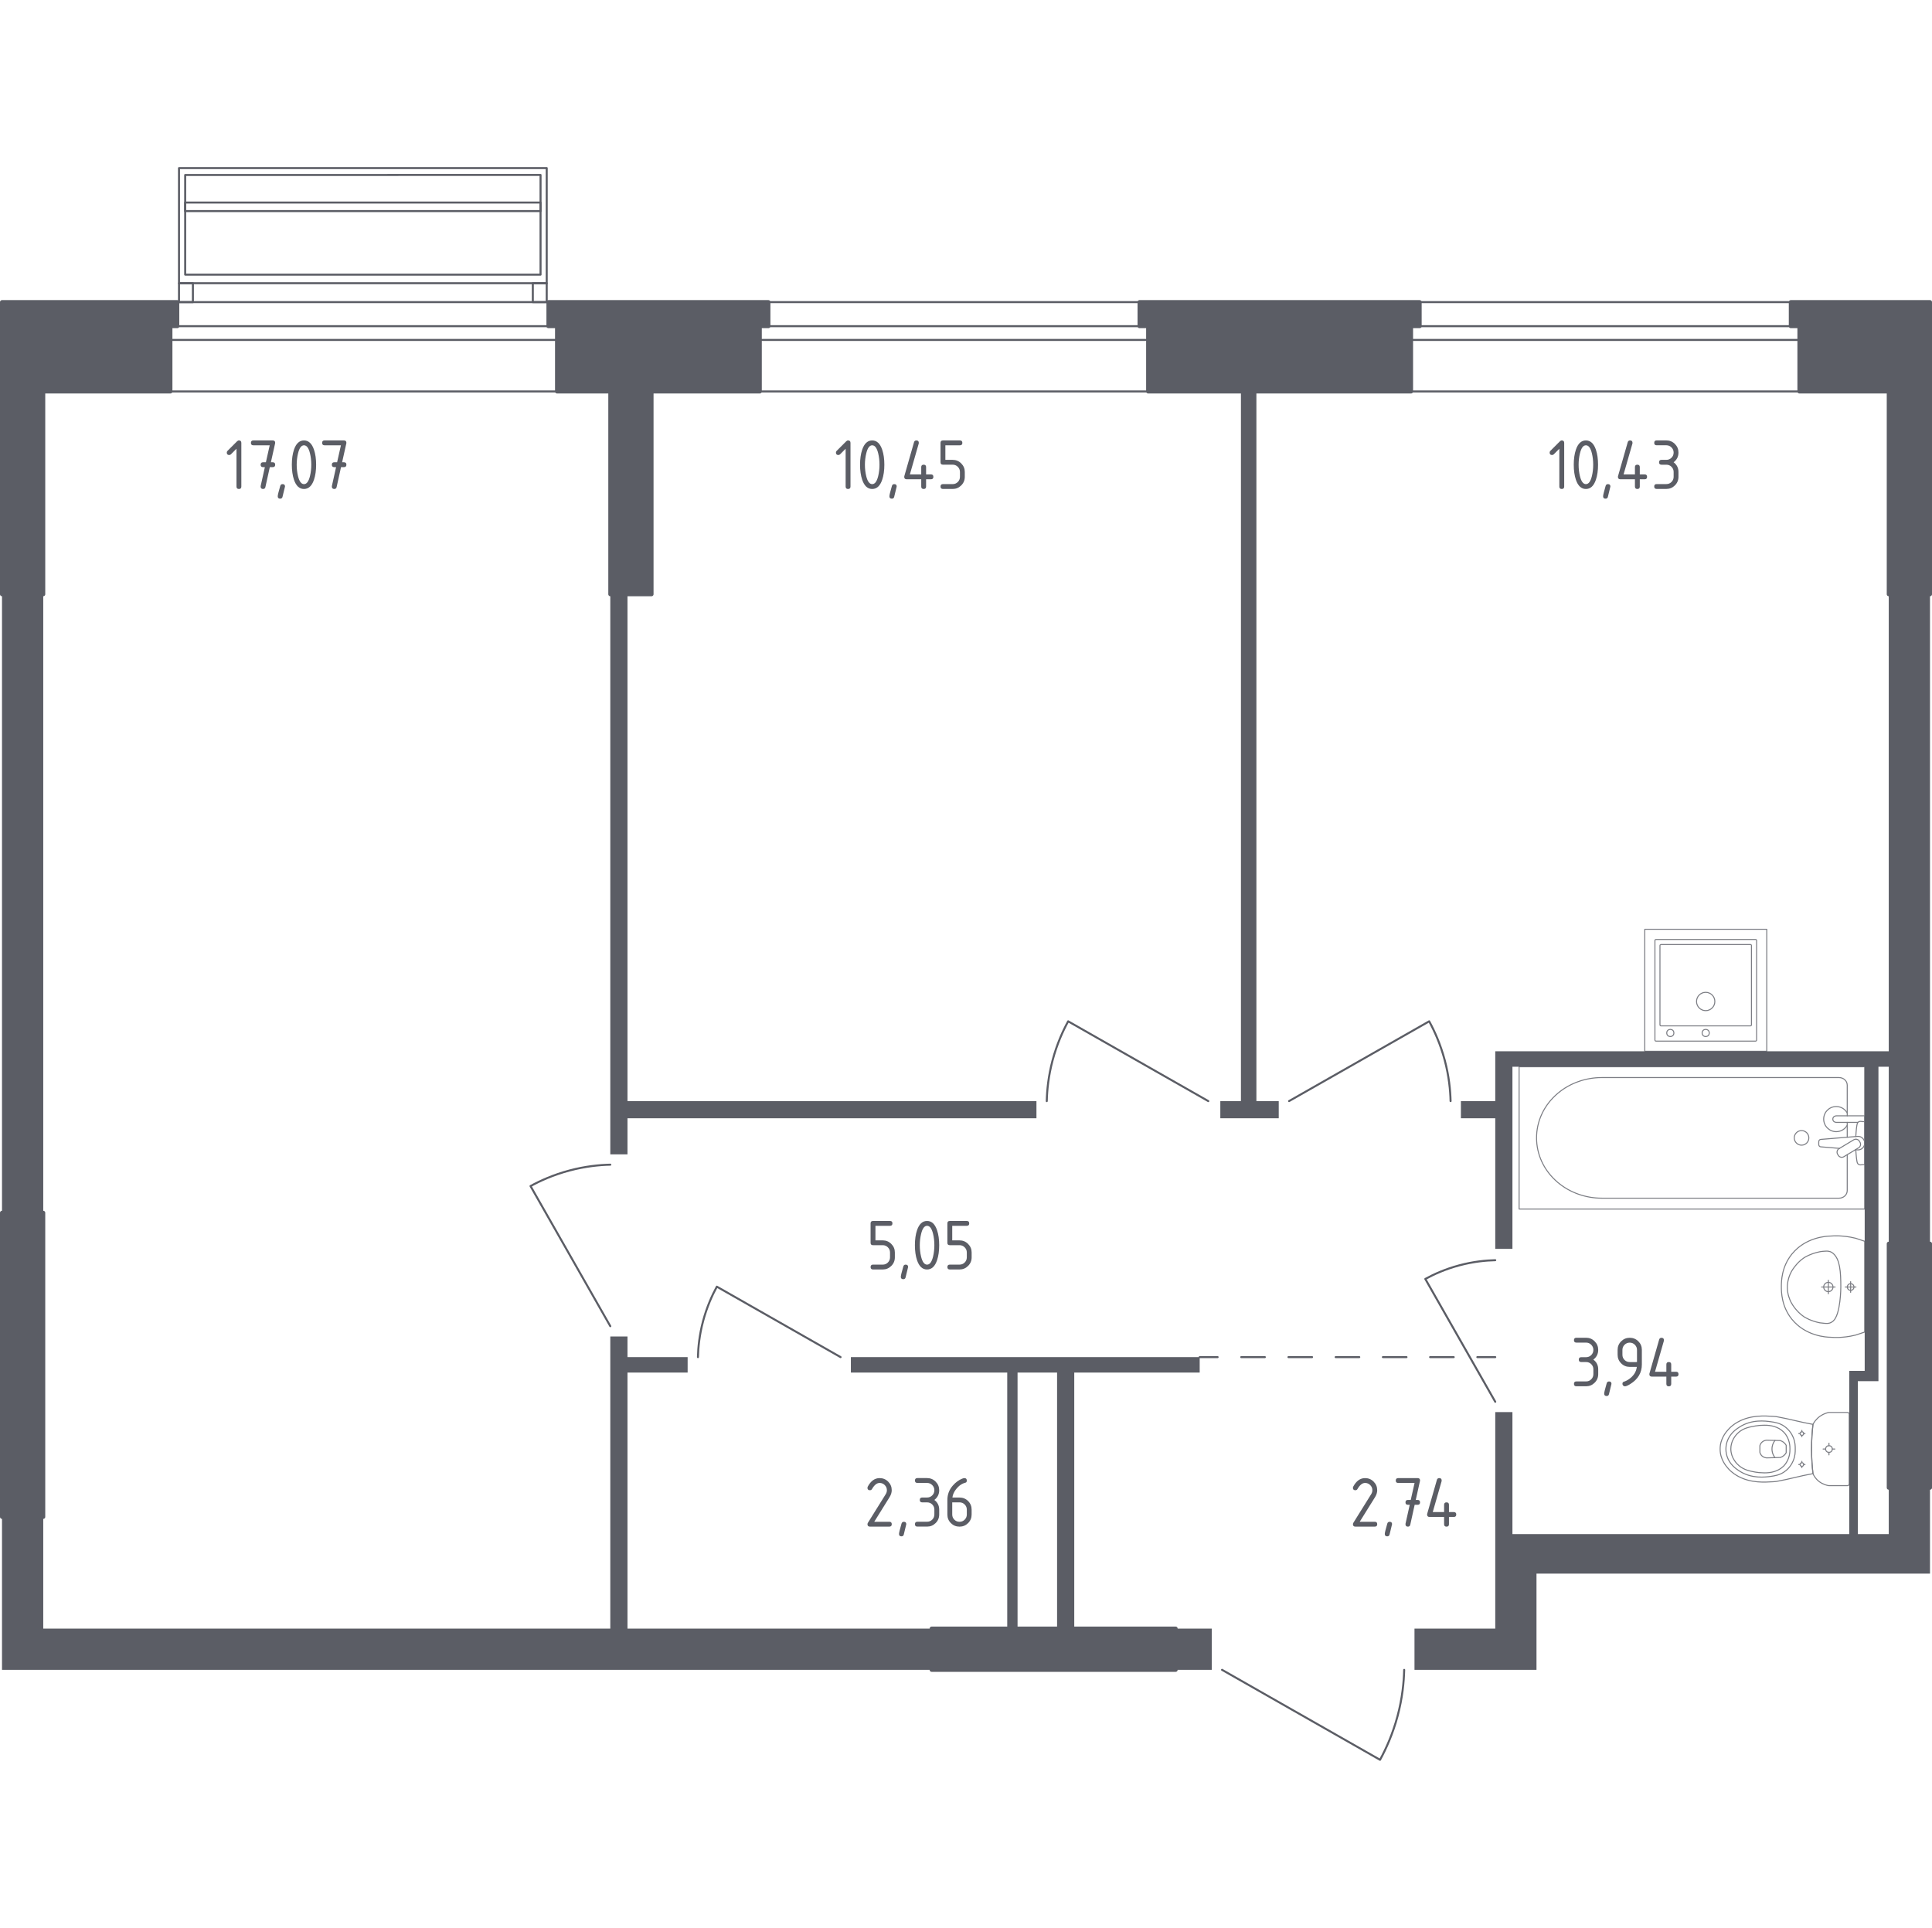 <?xml version="1.0" encoding="utf-8"?>
<!-- Generator: Adobe Illustrator 27.8.1, SVG Export Plug-In . SVG Version: 6.00 Build 0)  -->
<svg version="1.1" xmlns="http://www.w3.org/2000/svg" xmlns:xlink="http://www.w3.org/1999/xlink" x="0px" y="0px"
	 viewBox="0 0 1002.08 1000" style="enable-background:new 0 0 1002.08 1000;" xml:space="preserve">
<style type="text/css">
	.st0{fill:none;stroke:#5B5D65;stroke-width:1.042;stroke-linecap:round;stroke-linejoin:round;stroke-miterlimit:10;}
	.st1{fill:#5B5D65;}
	.st2{fill:none;stroke:#5B5D65;stroke-width:1.042;stroke-linecap:round;stroke-linejoin:round;}
	
		.st3{fill:none;stroke:#5B5D65;stroke-width:1.042;stroke-linecap:round;stroke-linejoin:round;stroke-dasharray:12.245,12.245,12.245,12.245;}
	
		.st4{fill:none;stroke:#5B5D65;stroke-width:1.042;stroke-linecap:round;stroke-linejoin:round;stroke-dasharray:12.245,12.245,12.245,12.245,12.245,12.245;}
	.st5{opacity:0.8;}
	.st6{fill:none;stroke:#5B5D65;stroke-width:0.521;stroke-linecap:round;stroke-linejoin:round;stroke-miterlimit:10;}
	.st7{fill:#5B5D65;stroke:#5B5D65;stroke-width:2.083;stroke-linecap:round;stroke-linejoin:round;stroke-miterlimit:10;}
</style>
<g id="Слой_1">
</g>
<g id="Окна_x2C__двери">
	<g>
		<g>
			<polygon class="st0" points="283.57,146.91 283.57,87.17 92.84,87.19 92.84,146.91 			"/>
			<polygon class="st0" points="280.37,142.46 280.37,90.74 96.05,90.76 96.05,142.46 			"/>
			<rect x="96.05" y="105.05" class="st0" width="184.32" height="4.45"/>
			<rect x="276.36" y="146.92" class="st0" width="7.21" height="9.8"/>
			<rect x="92.84" y="146.92" class="st0" width="7.21" height="9.8"/>
		</g>
		<path class="st0" d="M633.84,866.16l81.95,46.67c3.08-5.64,6.58-13.29,9.11-22.76c2.48-9.31,3.26-17.55,3.41-23.9"/>
		<path class="st0" d="M775.55,727.12l-36.28-63.71c4.38-2.4,10.33-5.12,17.7-7.08c7.24-1.93,13.64-2.54,18.58-2.65"/>
		<path class="st0" d="M668.6,571.15l72.68-41.38c2.73,5,5.84,11.79,8.07,20.19c2.2,8.25,2.9,15.56,3.03,21.2"/>
		<path class="st0" d="M626.71,571.15l-72.68-41.38c-2.73,5-5.84,11.79-8.07,20.19c-2.2,8.25-2.9,15.56-3.03,21.2"/>
		<path class="st0" d="M435.98,703.95l-64.17-36.54c-2.41,4.41-5.15,10.41-7.13,17.83c-1.94,7.29-2.56,13.74-2.67,18.72"/>
		<path class="st0" d="M316.55,687.91l-41.38-72.68c5-2.73,11.79-5.84,20.19-8.07c8.25-2.2,15.56-2.9,21.2-3.03"/>
		<g>
			<rect x="88.39" y="169.19" class="st0" width="200.53" height="7.13"/>
			<rect x="88.39" y="156.71" class="st0" width="200.53" height="46.35"/>
		</g>
		<g>
			<rect x="394.09" y="169.19" class="st0" width="201.43" height="7.13"/>
			<rect x="394.09" y="156.71" class="st0" width="201.43" height="46.35"/>
		</g>
		<g>
			<rect x="731.88" y="169.19" class="st0" width="201.43" height="7.13"/>
			<rect x="731.88" y="156.71" class="st0" width="201.43" height="46.35"/>
		</g>
	</g>
</g>
<g id="Шахты">
</g>
<g id="Перегородки">
	<g>
		<rect x="609.78" y="844.77" class="st1" width="18.72" height="21.39"/>
		<polygon class="st1" points="651.66,571.15 651.66,203.06 643.64,203.06 643.64,571.15 632.95,571.15 632.95,580.06 
			663.25,580.06 663.25,571.15 		"/>
		<polygon class="st1" points="325.46,571.15 325.46,308.23 316.55,308.23 316.55,598.78 325.46,598.78 325.46,580.06 
			537.58,580.06 537.58,571.15 		"/>
		<polygon class="st1" points="441.33,703.95 441.33,711.97 522.43,711.97 522.43,844.77 527.78,844.77 527.78,711.97 
			548.28,711.97 548.28,844.77 557.19,844.77 557.19,711.97 622.25,711.97 622.25,703.95 		"/>
		<polygon class="st1" points="979.65,771.69 979.65,795.75 963.61,795.75 963.61,716.43 974.3,716.43 974.3,553.33 979.65,553.33 
			979.65,645.13 1001.04,645.13 1001.04,308.23 979.65,308.23 979.65,545.31 775.55,545.31 775.55,571.15 757.73,571.15 
			757.73,580.06 775.55,580.06 775.55,647.8 784.46,647.8 784.46,553.33 967.17,553.33 967.17,711.08 959.15,711.08 959.15,795.75 
			784.46,795.75 784.46,732.47 775.55,732.47 775.55,844.77 733.66,844.77 733.66,866.16 796.94,866.16 796.94,816.25 
			1001.04,816.25 1001.04,771.69 		"/>
		<rect x="1.04" y="308.23" class="st1" width="21.39" height="320.86"/>
		<polygon class="st1" points="325.46,844.77 325.46,711.97 356.66,711.97 356.66,703.95 325.46,703.95 325.46,693.25 
			316.55,693.25 316.55,844.77 22.43,844.77 22.43,786.84 1.04,786.84 1.04,866.16 483.22,866.16 483.22,844.77 		"/>
	</g>
</g>
<g id="Пунктир">
	<g>
		<g>
			<line class="st2" x1="622.25" y1="703.95" x2="631.55" y2="703.95"/>
			<line class="st3" x1="643.8" y1="703.95" x2="686.66" y2="703.95"/>
			<line class="st4" x1="692.78" y1="703.95" x2="760.13" y2="703.95"/>
			<line class="st2" x1="766.25" y1="703.95" x2="775.55" y2="703.95"/>
		</g>
	</g>
</g>
<g id="Сантехника">
	<g class="st5">
		
			<rect x="853.1" y="482.04" transform="matrix(-1 -7.908969e-07 7.908969e-07 -1 1769.474 1027.343)" class="st6" width="63.27" height="63.27"/>
		<circle class="st6" cx="884.7" cy="519.48" r="4.75"/>
		<circle class="st6" cx="884.7" cy="535.81" r="1.85"/>
		<circle class="st6" cx="866.35" cy="535.81" r="1.85"/>
		<path class="st6" d="M858.9,487.31l51.67,0c0.29,0,0.53,0.24,0.53,0.53l0,51.67c0,0.29-0.24,0.53-0.53,0.53H858.9
			c-0.29,0-0.53-0.24-0.53-0.53l0-51.67C858.38,487.55,858.61,487.31,858.9,487.31z"/>
		<path class="st6" d="M861.51,489.95l46.4,0c0.29,0,0.53,0.24,0.53,0.53v41.12c0,0.29-0.24,0.53-0.53,0.53l-46.4,0
			c-0.29,0-0.53-0.24-0.53-0.53v-41.12C860.99,490.19,861.22,489.95,861.51,489.95z"/>
	</g>
	<g class="st5">
		<line class="st6" x1="958.11" y1="589.9" x2="958.11" y2="582.2"/>
		<path class="st6" d="M958.11,578.79v-15.91c0-2.17-1.9-3.93-4.24-3.93h-123.1c-8.4,0-16.51,2.9-22.73,8.12
			c-14.76,12.41-14.76,33.9,0,46.31c6.22,5.23,14.33,8.13,22.73,8.13h123.1c2.34,0,4.24-1.76,4.24-3.94v-18.63"/>
		<rect x="787.92" y="553.33" class="st6" width="179.25" height="73.81"/>
		<path class="st6" d="M930.64,590.23c0-2.09,1.69-3.78,3.78-3.78c2.08,0,3.78,1.69,3.78,3.78c0,2.09-1.69,3.78-3.78,3.78
			C932.33,594.01,930.64,592.31,930.64,590.23z"/>
		<path class="st6" d="M967.17,582.2v-3.41h-5.56h-0.38h-8.78c0,0-1.81,0.06-1.81,1.7c0,1.64,1.81,1.71,1.81,1.71h8.78h0.38h2.05"/>
		<path class="st6" d="M962.39,596.37l1.11,0.09c1.76,0.14,3.42-1.18,3.65-3.11c0.01-0.13,0.02-0.26,0.02-0.39
			c0-0.13-0.01-0.26-0.02-0.39c-0.23-1.93-1.89-3.25-3.65-3.12l-19.06,1.57c-0.61,0-1.1,0.54-1.1,1.22v1.43
			c0,0.68,0.49,1.21,1.1,1.21l9.65,0.8"/>
		<path class="st6" d="M953.47,599.28l-0.34-0.56c-0.6-1-0.28-2.3,0.72-2.89l7.65-4.61c0.99-0.6,2.29-0.28,2.9,0.71l0.33,0.57
			c0.6,0.99,0.27,2.29-0.72,2.89l-7.65,4.61C955.38,600.6,954.07,600.28,953.47,599.28z"/>
		<path class="st6" d="M962.55,596.27c0.15,2.69,0.42,6.18,0.9,7.12c0.67,1.3,2.52,0.73,2.52,0.73h1.18v-22.33h-1.18
			c0,0-1.85-0.57-2.52,0.73c-0.47,0.92-0.74,4.33-0.89,7.01"/>
		<path class="st6" d="M958.11,577.31c-1.12-1.99-3.25-3.34-5.69-3.34c-3.6,0-6.52,2.92-6.52,6.52c0,3.6,2.92,6.52,6.52,6.52
			c2.44,0,4.58-1.35,5.69-3.34"/>
	</g>
	<g class="st5">
		<ellipse class="st6" cx="948.64" cy="751.63" rx="1.73" ry="1.74"/>
		<line class="st6" x1="948.64" y1="748.6" x2="948.64" y2="749.9"/>
		<line class="st6" x1="948.64" y1="753.37" x2="948.64" y2="754.67"/>
		<line class="st6" x1="945.61" y1="751.63" x2="946.91" y2="751.63"/>
		<line class="st6" x1="950.37" y1="751.63" x2="951.67" y2="751.63"/>
		<line class="st6" x1="934.59" y1="741.97" x2="934.59" y2="742.67"/>
		<line class="st6" x1="934.59" y1="744.54" x2="934.59" y2="745.24"/>
		<line class="st6" x1="932.96" y1="743.61" x2="933.66" y2="743.61"/>
		<line class="st6" x1="935.52" y1="743.61" x2="936.22" y2="743.61"/>
		<ellipse class="st6" cx="934.59" cy="743.61" rx="0.93" ry="0.94"/>
		<ellipse class="st6" cx="934.59" cy="759.66" rx="0.93" ry="0.94"/>
		<line class="st6" x1="934.59" y1="758.02" x2="934.59" y2="758.72"/>
		<line class="st6" x1="934.59" y1="760.6" x2="934.59" y2="761.3"/>
		<line class="st6" x1="932.96" y1="759.66" x2="933.66" y2="759.66"/>
		<line class="st6" x1="935.52" y1="759.66" x2="936.22" y2="759.66"/>
		<path class="st6" d="M919.63,768.59c0.72-0.05,1.32-0.1,1.71-0.14c7.12-1.27,11.88-2.8,19.01-4.06c-0.44-3.83-0.74-8.1-0.74-12.75
			c0-4.67,0.29-8.95,0.74-12.8c-7.12-1.27-11.88-2.75-19.01-4.02c-0.39-0.04-0.98-0.1-1.71-0.14c-4.27-0.28-11.46-0.75-17.95,2.76
			c-1.05,0.57-3.15,1.73-5.17,3.96c-1.21,1.33-4.32,4.87-4.32,10.11c0,0.04,0,0.08,0,0.13c0,0.04,0,0.08,0,0.13
			c0,5.24,3.11,8.78,4.32,10.11c2.01,2.22,4.12,3.39,5.17,3.96C908.17,769.34,915.36,768.87,919.63,768.59z"/>
		<path class="st6" d="M918.44,765.82c2.14-0.3,4.54-0.66,7-2.34c3.03-2.08,4.27-4.87,4.65-5.78c1.06-2.48,1.06-4.59,1.06-6.06
			c0-1.47,0-3.58-1.06-6.06c-0.39-0.91-1.62-3.7-4.65-5.78c-2.46-1.68-4.86-2.05-7-2.34c-2.73-0.38-9.86-1.38-16.29,2.82
			c-1.6,1.04-4.97,3.28-6.37,7.57c-0.29,0.89-1.17,3.97,0,7.59c1.39,4.29,4.77,6.53,6.37,7.57
			C908.57,767.19,915.71,766.2,918.44,765.82z"/>
		<path class="st6" d="M925.15,760.43c3.27-3.33,3.26-7.66,3.25-8.8c0.01-1.14,0.02-5.47-3.25-8.8c-2.89-2.94-6.87-3.58-10.02-3.56
			c-1.95,0.01-3.44,0.17-4.65,0.39c-3,0.53-6.01,1.06-8.59,3.25c-2.04,1.73-4.19,4.82-4.15,8.75c0.05,4.64,3.13,7.64,4.2,8.56
			c2.69,2.32,5.81,2.88,8.55,3.38c1.11,0.2,2.64,0.37,4.65,0.39C918.28,764.01,922.25,763.37,925.15,760.43z"/>
		<path class="st6" d="M923.43,756.02c0.51-0.18,1.35-0.55,2.11-1.29c0.43-0.42,0.72-0.84,0.91-1.18c0-0.01,0-0.01,0-0.02
			c0-1.77,0-2.04,0-3.8c0-0.01,0-0.01,0-0.02c-0.19-0.34-0.48-0.76-0.91-1.18c-0.77-0.75-1.6-1.11-2.11-1.29
			c-2.36-0.06-4.72-0.12-7.07-0.19c-0.32,0.02-1.51,0.12-2.49,1.04c-0.77,0.71-0.99,1.53-1.06,1.86c0,1.12,0,2.24,0,3.37
			c0.07,0.33,0.29,1.14,1.06,1.86c0.98,0.91,2.17,1.02,2.49,1.04C918.72,756.14,921.08,756.08,923.43,756.02z"/>
		<path class="st6" d="M920.65,756.1c-0.42-0.54-1.55-2.12-1.57-4.41c-0.02-2.36,1.15-4,1.57-4.53"/>
		<path class="st6" d="M959.15,769.73v-36.19c0-0.49-0.42-0.88-0.94-0.88c0,0-8.77,0-9.7,0c-0.51,0.11-1.18,0.29-1.93,0.58
			c-0.75,0.29-1.58,0.7-2.43,1.28c-1.11,0.76-1.94,1.6-2.56,2.37c-0.61,0.77-1.01,1.48-1.25,1.95c-0.22,1.92-0.41,3.95-0.54,6.09
			c-0.13,2.14-0.2,4.37-0.2,6.71c0,2.32,0.07,4.55,0.2,6.68s0.31,4.15,0.54,6.07c0.18,0.42,0.48,1.06,0.97,1.77
			c0.49,0.71,1.17,1.51,2.11,2.24c1.01,0.8,2.04,1.31,2.94,1.65c0.9,0.34,1.67,0.49,2.15,0.57c1.07,0,9.7,0,9.7,0
			C958.73,770.61,959.15,770.22,959.15,769.73z"/>
	</g>
	<g class="st5">
		<path class="st6" d="M948.31,670c-1.33,0-2.41-1.08-2.41-2.42c0-1.33,1.08-2.41,2.41-2.41c1.33,0,2.41,1.08,2.41,2.41
			C950.73,668.92,949.65,670,948.31,670z"/>
		<line class="st6" x1="948.32" y1="664.07" x2="948.32" y2="671.11"/>
		<line class="st6" x1="944.8" y1="667.59" x2="951.83" y2="667.59"/>
		<path class="st6" d="M959.88,669.32c-0.95,0-1.73-0.78-1.73-1.73c0-0.95,0.77-1.73,1.73-1.73c0.96,0,1.73,0.77,1.73,1.73
			C961.61,668.54,960.83,669.32,959.88,669.32z"/>
		<line class="st6" x1="959.88" y1="664.82" x2="959.88" y2="670.35"/>
		<line class="st6" x1="957.11" y1="667.59" x2="962.64" y2="667.59"/>
		<path class="st6" d="M949.33,693.65c1.24,0.09,2.78,0.15,4.54,0.09c0.69-0.03,2-0.09,3.65-0.3c1.36-0.17,3.05-0.45,4.98-0.93
			c1.56-0.52,3.11-1.04,4.67-1.56c0,0,0-0.01,0-0.01c0-0.66,0-46.88,0-47.07c0,0,0-0.01,0-0.01c-1.56-0.52-3.11-1.04-4.67-1.56
			c-1.93-0.48-3.62-0.76-4.98-0.93c-1.65-0.21-2.96-0.27-3.65-0.3c-1.76-0.06-3.3-0.01-4.54,0.09c-1.72,0.04-12.75,0.44-19.95,9.38
			c-5.33,6.61-5.44,14.02-5.44,16.87c0,2.85,0.11,10.26,5.44,16.87C936.59,693.21,947.61,693.62,949.33,693.65z"/>
		<path class="st6" d="M946.63,686.45c0.6,0.05,1.42,0.11,2.39-0.18c0.05-0.01,0.09-0.03,0.13-0.04c0,0,0.85-0.29,1.62-0.94
			c4.01-3.39,4.02-17.7,4.02-17.7l0,0c0-7.86-0.43-14.47-4.01-17.44c0,0,0,0,0,0c0,0,0,0,0,0c-0.79-0.69-1.5-0.91-1.62-0.94
			c0,0,0,0,0,0c-1.07-0.36-2.36-0.24-2.53-0.22c-1.23,0.08-1.84,0.12-2.73,0.3c-5.06,1.02-8.21,3.14-8.21,3.14
			c-2.35,1.58-3.76,3.3-4.49,4.2c-0.58,0.72-1.47,1.82-2.28,3.41c-1.78,3.49-1.86,6.7-1.87,7.55c-0.02,3.78,1.26,6.55,1.87,7.81
			c0,0,0,0,0,0c0.5,0.92,1.23,2.13,2.28,3.42c0.72,0.88,2.14,2.61,4.49,4.2c0,0,3.18,2.14,8.21,3.14
			C944.46,686.25,945.18,686.32,946.63,686.45z"/>
	</g>
</g>
<g id="Несущие">
	<g>
		<rect x="483.22" y="844.77" class="st7" width="126.56" height="21.39"/>
		<polygon class="st7" points="284.46,156.71 284.46,169.19 288.92,169.19 288.92,203.06 316.55,203.06 316.55,308.23 
			337.94,308.23 337.94,203.06 394.09,203.06 394.09,169.19 398.55,169.19 398.55,156.71 		"/>
		<polygon class="st7" points="591.06,156.71 591.06,169.19 595.51,169.19 595.51,203.06 731.88,203.06 731.88,169.19 
			736.34,169.19 736.34,156.71 		"/>
		<polygon class="st7" points="1.04,156.71 1.04,308.23 22.43,308.23 22.43,203.06 88.39,203.06 88.39,169.19 91.95,169.19 
			91.95,156.71 		"/>
		<rect x="1.04" y="629.08" class="st7" width="21.39" height="157.75"/>
		<rect x="979.65" y="645.13" class="st7" width="21.39" height="126.56"/>
		<polygon class="st7" points="928.85,156.71 928.85,169.19 933.31,169.19 933.31,203.06 979.65,203.06 979.65,308.23 
			1001.04,308.23 1001.04,156.71 		"/>
	</g>
</g>
<g id="Лифты_x2C__лестницы">
</g>
<g id="Площади">
	<g>
		<path class="st1" d="M808.79,232.77l-2.89,2.89c-0.24,0.24-0.54,0.36-0.88,0.36c-0.84,0-1.26-0.42-1.26-1.26
			c0-0.34,0.12-0.64,0.36-0.88l4.92-4.92c0.33-0.33,0.67-0.5,1.01-0.5c0.84,0,1.26,0.42,1.26,1.26v22.66c0,0.84-0.42,1.26-1.26,1.26
			c-0.84,0-1.26-0.42-1.26-1.26V232.77z"/>
		<path class="st1" d="M828.87,241.05c0,3-0.37,5.59-1.11,7.78c-1.08,3.2-2.81,4.81-5.19,4.81c-2.38,0-4.11-1.6-5.19-4.79
			c-0.74-2.19-1.11-4.79-1.11-7.8c0-3.01,0.37-5.61,1.11-7.8c1.08-3.19,2.81-4.79,5.19-4.79c2.38,0,4.11,1.6,5.19,4.81
			C828.5,235.46,828.87,238.05,828.87,241.05z M826.35,241.05c0-2.09-0.22-4.05-0.67-5.89c-0.67-2.78-1.71-4.18-3.11-4.18
			c-1.39,0-2.42,1.4-3.09,4.2c-0.46,1.88-0.69,3.84-0.69,5.87c0,2.07,0.22,4.04,0.67,5.89c0.67,2.78,1.71,4.18,3.11,4.18
			s2.43-1.39,3.11-4.18C826.13,245.09,826.35,243.12,826.35,241.05z"/>
		<path class="st1" d="M834.01,251.12c0.84,0,1.26,0.41,1.26,1.24c0,0.11-0.43,1.9-1.3,5.36c-0.15,0.64-0.56,0.95-1.22,0.95
			c-0.84,0-1.26-0.42-1.26-1.26c0-0.57,0.43-2.35,1.3-5.34C832.96,251.44,833.37,251.12,834.01,251.12z"/>
		<path class="st1" d="M839.18,247.34c0-0.14,0.01-0.25,0.04-0.34l5.04-17.62c0.18-0.61,0.58-0.92,1.22-0.92
			c0.84,0,1.26,0.42,1.26,1.26c0,0.11-0.01,0.24-0.04,0.36l-4.59,16h5.89v-3.78c0-0.84,0.42-1.26,1.26-1.26s1.26,0.42,1.26,1.26
			v3.78h2.52c0.84,0,1.26,0.42,1.26,1.26c0,0.84-0.42,1.26-1.26,1.26h-2.52v3.78c0,0.84-0.42,1.26-1.26,1.26s-1.26-0.42-1.26-1.26
			v-3.78h-7.55C839.6,248.6,839.18,248.18,839.18,247.34z"/>
		<path class="st1" d="M864.29,241.05h-2.52c-0.84,0-1.26-0.42-1.26-1.26c0-0.84,0.42-1.26,1.26-1.26h2.52
			c1.06,0,1.95-0.37,2.68-1.1c0.73-0.73,1.1-1.62,1.1-2.68c0-1.04-0.37-1.93-1.11-2.67c-0.74-0.74-1.63-1.11-2.67-1.11h-5.03
			c-0.84,0-1.26-0.42-1.26-1.26c0-0.84,0.42-1.26,1.26-1.26h5.03c1.74,0,3.23,0.62,4.45,1.85c1.23,1.23,1.84,2.71,1.84,4.44
			c0,2.09-0.84,3.76-2.52,5.04c1.68,1.27,2.52,2.95,2.52,5.03v2.52c0,1.74-0.62,3.23-1.85,4.45c-1.23,1.23-2.71,1.84-4.44,1.84
			h-5.03c-0.84,0-1.26-0.42-1.26-1.26c0-0.84,0.42-1.26,1.26-1.26h5.03c1.06,0,1.95-0.37,2.68-1.1c0.73-0.73,1.1-1.62,1.1-2.68
			v-2.52c0-1.04-0.37-1.93-1.11-2.67S865.33,241.05,864.29,241.05z"/>
	</g>
	<g>
		<path class="st1" d="M822.66,706.51h-2.52c-0.84,0-1.26-0.42-1.26-1.26c0-0.84,0.42-1.26,1.26-1.26h2.52
			c1.06,0,1.95-0.37,2.68-1.1c0.73-0.73,1.1-1.62,1.1-2.68c0-1.04-0.37-1.93-1.11-2.67c-0.74-0.74-1.63-1.11-2.67-1.11h-5.03
			c-0.84,0-1.26-0.42-1.26-1.26c0-0.84,0.42-1.26,1.26-1.26h5.03c1.74,0,3.23,0.62,4.45,1.85c1.23,1.23,1.84,2.71,1.84,4.44
			c0,2.09-0.84,3.76-2.52,5.04c1.68,1.27,2.52,2.95,2.52,5.03v2.52c0,1.74-0.62,3.23-1.85,4.45c-1.23,1.23-2.71,1.84-4.44,1.84
			h-5.03c-0.84,0-1.26-0.42-1.26-1.26c0-0.84,0.42-1.26,1.26-1.26h5.03c1.06,0,1.95-0.37,2.68-1.1c0.73-0.73,1.1-1.62,1.1-2.68
			v-2.52c0-1.04-0.37-1.93-1.11-2.67S823.7,706.51,822.66,706.51z"/>
		<path class="st1" d="M834.57,716.58c0.84,0,1.26,0.41,1.26,1.24c0,0.11-0.43,1.9-1.3,5.36c-0.15,0.64-0.56,0.95-1.22,0.95
			c-0.84,0-1.26-0.42-1.26-1.26c0-0.57,0.43-2.35,1.3-5.34C833.52,716.9,833.93,716.58,834.57,716.58z"/>
		<path class="st1" d="M842.78,719.1c-0.33,0-0.62-0.13-0.88-0.38c-0.25-0.25-0.38-0.55-0.38-0.88c0-0.58,0.21-0.95,0.63-1.09
			c0.92-0.31,1.68-0.65,2.29-1.05c2.71-1.75,4.22-3.98,4.54-6.68h-3.68c-1.74,0-3.23-0.61-4.45-1.84c-1.23-1.23-1.84-2.71-1.84-4.45
			v-2.52c0-1.74,0.61-3.23,1.84-4.45c1.23-1.23,2.71-1.84,4.45-1.84c1.75,0,3.24,0.61,4.46,1.82c1.22,1.21,1.83,2.69,1.83,4.43v7.59
			c0,4.27-1.99,7.65-5.97,10.13C844.34,718.7,843.39,719.1,842.78,719.1z M849.07,706.51v-6.29c0-1.04-0.37-1.93-1.11-2.67
			c-0.74-0.74-1.63-1.11-2.67-1.11c-1.04,0-1.93,0.37-2.67,1.11c-0.74,0.74-1.11,1.63-1.11,2.67v2.52c0,1.06,0.37,1.95,1.1,2.68
			c0.73,0.73,1.62,1.1,2.68,1.1H849.07z"/>
		<path class="st1" d="M855.48,712.81c0-0.14,0.01-0.25,0.04-0.34l5.04-17.62c0.18-0.61,0.58-0.92,1.22-0.92
			c0.84,0,1.26,0.42,1.26,1.26c0,0.11-0.01,0.24-0.04,0.36l-4.59,16h5.89v-3.78c0-0.84,0.42-1.26,1.26-1.26s1.26,0.42,1.26,1.26
			v3.78h2.52c0.84,0,1.26,0.42,1.26,1.26c0,0.84-0.42,1.26-1.26,1.26h-2.52v3.78c0,0.84-0.42,1.26-1.26,1.26s-1.26-0.42-1.26-1.26
			v-3.78h-7.55C855.9,714.06,855.48,713.64,855.48,712.81z"/>
	</g>
	<g>
		<path class="st1" d="M708.03,766.71c1.74,0,3.23,0.61,4.45,1.84c1.23,1.23,1.84,2.71,1.84,4.45c0,1.2-0.38,2.4-1.14,3.62
			l-7.93,12.74h7.82c0.84,0,1.26,0.42,1.26,1.26c0,0.84-0.42,1.26-1.26,1.26H703c-0.84,0-1.26-0.42-1.26-1.26
			c0-0.25,0.07-0.5,0.21-0.72l9.23-14.82c0.42-0.67,0.63-1.37,0.63-2.08c0-1.04-0.37-1.93-1.11-2.67s-1.63-1.11-2.67-1.11
			c-1.42,0-2.74,1.06-3.95,3.17c-0.23,0.41-0.59,0.61-1.09,0.61c-0.84,0-1.26-0.42-1.26-1.26c0-0.19,0.04-0.36,0.11-0.52
			C703.42,768.22,705.48,766.71,708.03,766.71z"/>
		<path class="st1" d="M720.77,789.37c0.84,0,1.26,0.41,1.26,1.24c0,0.11-0.43,1.9-1.3,5.36c-0.15,0.64-0.56,0.95-1.22,0.95
			c-0.84,0-1.26-0.42-1.26-1.26c0-0.57,0.43-2.35,1.3-5.34C719.72,789.68,720.13,789.37,720.77,789.37z"/>
		<path class="st1" d="M731.19,780.56l-0.94,0c-0.84,0-1.26-0.42-1.26-1.26c0-0.84,0.42-1.26,1.25-1.26l1.48,0l1.98-8.81h-8.49
			c-0.84,0-1.26-0.42-1.26-1.26c0-0.84,0.42-1.26,1.26-1.26h10.07c0.83,0,1.25,0.41,1.26,1.22c0,0.08-0.01,0.18-0.04,0.31l-2.18,9.8
			l0.96,0c0.84,0,1.26,0.42,1.26,1.26c0,0.84-0.42,1.26-1.26,1.26l-1.53,0l-2.28,10.34c-0.15,0.66-0.55,0.99-1.2,0.99
			c-0.85,0-1.28-0.42-1.28-1.26c0-0.13,0.01-0.22,0.02-0.29L731.19,780.56z"/>
		<path class="st1" d="M740.2,785.59c0-0.14,0.01-0.25,0.04-0.34l5.04-17.62c0.18-0.61,0.58-0.92,1.22-0.92
			c0.84,0,1.26,0.42,1.26,1.26c0,0.11-0.01,0.24-0.04,0.36l-4.59,16h5.89v-3.78c0-0.84,0.42-1.26,1.26-1.26s1.26,0.42,1.26,1.26
			v3.78h2.52c0.84,0,1.26,0.42,1.26,1.26c0,0.84-0.42,1.26-1.26,1.26h-2.52v3.78c0,0.84-0.42,1.26-1.26,1.26s-1.26-0.42-1.26-1.26
			v-3.78h-7.55C740.62,786.85,740.2,786.43,740.2,785.59z"/>
	</g>
	<g>
		<path class="st1" d="M122.66,232.77l-2.89,2.89c-0.24,0.24-0.54,0.36-0.88,0.36c-0.84,0-1.26-0.42-1.26-1.26
			c0-0.34,0.12-0.64,0.36-0.88l4.92-4.92c0.33-0.33,0.67-0.5,1.01-0.5c0.84,0,1.26,0.42,1.26,1.26v22.66c0,0.84-0.42,1.26-1.26,1.26
			c-0.84,0-1.26-0.42-1.26-1.26V232.77z"/>
		<path class="st1" d="M137.38,242.31l-0.94,0c-0.84,0-1.26-0.42-1.26-1.26c0-0.84,0.42-1.26,1.25-1.26l1.48,0l1.98-8.81h-8.49
			c-0.84,0-1.26-0.42-1.26-1.26c0-0.84,0.42-1.26,1.26-1.26h10.07c0.83,0,1.25,0.41,1.26,1.22c0,0.08-0.01,0.18-0.04,0.31l-2.18,9.8
			l0.96,0c0.84,0,1.26,0.42,1.26,1.26c0,0.84-0.42,1.26-1.26,1.26l-1.53,0l-2.28,10.34c-0.15,0.66-0.55,0.99-1.2,0.99
			c-0.85,0-1.28-0.42-1.28-1.26c0-0.13,0.01-0.22,0.02-0.29L137.38,242.31z"/>
		<path class="st1" d="M146.57,251.12c0.84,0,1.26,0.41,1.26,1.24c0,0.11-0.43,1.9-1.3,5.36c-0.15,0.64-0.56,0.95-1.22,0.95
			c-0.84,0-1.26-0.42-1.26-1.26c0-0.57,0.43-2.35,1.3-5.34C145.53,251.44,145.93,251.12,146.57,251.12z"/>
		<path class="st1" d="M163.97,241.05c0,3-0.37,5.59-1.11,7.78c-1.08,3.2-2.81,4.81-5.19,4.81c-2.38,0-4.11-1.6-5.19-4.79
			c-0.74-2.19-1.11-4.79-1.11-7.8c0-3.01,0.37-5.61,1.11-7.8c1.08-3.19,2.81-4.79,5.19-4.79c2.38,0,4.11,1.6,5.19,4.81
			C163.6,235.46,163.97,238.05,163.97,241.05z M161.45,241.05c0-2.09-0.22-4.05-0.67-5.89c-0.67-2.78-1.71-4.18-3.11-4.18
			c-1.39,0-2.42,1.4-3.09,4.2c-0.46,1.88-0.69,3.84-0.69,5.87c0,2.07,0.22,4.04,0.67,5.89c0.67,2.78,1.71,4.18,3.11,4.18
			s2.43-1.39,3.11-4.18C161.23,245.09,161.45,243.12,161.45,241.05z"/>
		<path class="st1" d="M174.32,242.31l-0.94,0c-0.84,0-1.26-0.42-1.26-1.26c0-0.84,0.42-1.26,1.25-1.26l1.48,0l1.98-8.81h-8.49
			c-0.84,0-1.26-0.42-1.26-1.26c0-0.84,0.42-1.26,1.26-1.26h10.07c0.83,0,1.25,0.41,1.26,1.22c0,0.08-0.01,0.18-0.04,0.31l-2.18,9.8
			l0.96,0c0.84,0,1.26,0.42,1.26,1.26c0,0.84-0.42,1.26-1.26,1.26l-1.53,0l-2.28,10.34c-0.15,0.66-0.55,0.99-1.2,0.99
			c-0.85,0-1.28-0.42-1.28-1.26c0-0.13,0.01-0.22,0.02-0.29L174.32,242.31z"/>
	</g>
	<g>
		<path class="st1" d="M456.23,766.71c1.74,0,3.23,0.61,4.45,1.84c1.23,1.23,1.84,2.71,1.84,4.45c0,1.2-0.38,2.4-1.14,3.62
			l-7.93,12.74h7.82c0.84,0,1.26,0.42,1.26,1.26c0,0.84-0.42,1.26-1.26,1.26H451.2c-0.84,0-1.26-0.42-1.26-1.26
			c0-0.25,0.07-0.5,0.21-0.72l9.23-14.82c0.42-0.67,0.63-1.37,0.63-2.08c0-1.04-0.37-1.93-1.11-2.67s-1.63-1.11-2.67-1.11
			c-1.42,0-2.74,1.06-3.95,3.17c-0.23,0.41-0.59,0.61-1.09,0.61c-0.84,0-1.26-0.42-1.26-1.26c0-0.19,0.04-0.36,0.11-0.52
			C451.62,768.22,453.68,766.71,456.23,766.71z"/>
		<path class="st1" d="M468.81,789.37c0.84,0,1.26,0.41,1.26,1.24c0,0.11-0.43,1.9-1.3,5.36c-0.15,0.64-0.56,0.95-1.22,0.95
			c-0.84,0-1.26-0.42-1.26-1.26c0-0.57,0.43-2.35,1.3-5.34C467.77,789.68,468.18,789.37,468.81,789.37z"/>
		<path class="st1" d="M480.85,779.3h-2.52c-0.84,0-1.26-0.42-1.26-1.26c0-0.84,0.42-1.26,1.26-1.26h2.52c1.06,0,1.95-0.37,2.68-1.1
			c0.73-0.73,1.1-1.62,1.1-2.68c0-1.04-0.37-1.93-1.11-2.67c-0.74-0.74-1.63-1.11-2.67-1.11h-5.03c-0.84,0-1.26-0.42-1.26-1.26
			c0-0.84,0.42-1.26,1.26-1.26h5.03c1.74,0,3.23,0.62,4.45,1.85c1.23,1.23,1.84,2.71,1.84,4.44c0,2.09-0.84,3.76-2.52,5.04
			c1.68,1.27,2.52,2.95,2.52,5.03v2.52c0,1.74-0.62,3.23-1.85,4.45c-1.23,1.23-2.71,1.84-4.44,1.84h-5.03
			c-0.84,0-1.26-0.42-1.26-1.26c0-0.84,0.42-1.26,1.26-1.26h5.03c1.06,0,1.95-0.37,2.68-1.1c0.73-0.73,1.1-1.62,1.1-2.68v-2.52
			c0-1.04-0.37-1.93-1.11-2.67S481.89,779.3,480.85,779.3z"/>
		<path class="st1" d="M500.19,766.71c0.84,0,1.26,0.42,1.26,1.26c0,0.62-0.21,0.99-0.63,1.09c-1.87,0.47-3.5,1.59-4.9,3.36
			c-1.11,1.4-1.75,2.85-1.93,4.37h3.68c1.78,0,3.27,0.61,4.48,1.83c1.21,1.22,1.81,2.71,1.81,4.46v2.52c0,1.75-0.61,3.24-1.84,4.46
			c-1.23,1.22-2.71,1.83-4.45,1.83c-1.75,0-3.24-0.61-4.46-1.82c-1.22-1.21-1.83-2.69-1.83-4.43v-7.59c0-2.85,0.95-5.35,2.84-7.5
			c1.47-1.67,3.08-2.85,4.83-3.55C499.54,766.81,499.93,766.71,500.19,766.71z M493.9,779.3v6.29c0,1.06,0.37,1.95,1.1,2.68
			c0.73,0.73,1.62,1.1,2.68,1.1c1.06,0,1.95-0.37,2.68-1.11s1.1-1.63,1.1-2.67v-2.52c0-1.06-0.37-1.95-1.11-2.68
			c-0.74-0.73-1.63-1.1-2.67-1.1H493.9z"/>
	</g>
	<g>
		<path class="st1" d="M451.55,644.65v-10.07c0-0.84,0.42-1.26,1.26-1.26h8.81c0.84,0,1.26,0.42,1.26,1.26
			c0,0.84-0.42,1.26-1.26,1.26h-7.55v7.55h3.78c1.74,0,3.23,0.62,4.45,1.85c1.23,1.23,1.84,2.71,1.84,4.44v2.52
			c0,1.74-0.62,3.23-1.85,4.45c-1.23,1.23-2.71,1.84-4.44,1.84h-5.03c-0.84,0-1.26-0.42-1.26-1.26c0-0.84,0.42-1.26,1.26-1.26h5.03
			c1.06,0,1.95-0.37,2.68-1.1c0.73-0.73,1.1-1.62,1.1-2.68v-2.52c0-1.04-0.37-1.93-1.11-2.67s-1.63-1.11-2.67-1.11h-5.03
			C451.97,645.91,451.55,645.49,451.55,644.65z"/>
		<path class="st1" d="M469.75,655.98c0.84,0,1.26,0.41,1.26,1.24c0,0.11-0.43,1.9-1.3,5.36c-0.15,0.64-0.56,0.95-1.22,0.95
			c-0.84,0-1.26-0.42-1.26-1.26c0-0.57,0.43-2.35,1.3-5.34C468.7,656.3,469.11,655.98,469.75,655.98z"/>
		<path class="st1" d="M487.14,645.91c0,3-0.37,5.59-1.11,7.78c-1.08,3.2-2.81,4.81-5.19,4.81c-2.38,0-4.11-1.6-5.19-4.79
			c-0.74-2.19-1.11-4.79-1.11-7.8c0-3.01,0.37-5.61,1.11-7.8c1.08-3.19,2.81-4.79,5.19-4.79c2.38,0,4.11,1.6,5.19,4.81
			C486.77,640.31,487.14,642.91,487.14,645.91z M484.63,645.91c0-2.09-0.22-4.05-0.67-5.89c-0.67-2.78-1.71-4.18-3.11-4.18
			c-1.39,0-2.42,1.4-3.09,4.2c-0.46,1.88-0.69,3.84-0.69,5.87c0,2.07,0.22,4.04,0.67,5.89c0.67,2.78,1.71,4.18,3.11,4.18
			s2.43-1.39,3.11-4.18C484.4,649.95,484.63,647.98,484.63,645.91z"/>
		<path class="st1" d="M491.38,644.65v-10.07c0-0.84,0.42-1.26,1.26-1.26h8.81c0.84,0,1.26,0.42,1.26,1.26
			c0,0.84-0.42,1.26-1.26,1.26h-7.55v7.55h3.78c1.74,0,3.23,0.62,4.45,1.85c1.23,1.23,1.84,2.71,1.84,4.44v2.52
			c0,1.74-0.62,3.23-1.85,4.45c-1.23,1.23-2.71,1.84-4.44,1.84h-5.03c-0.84,0-1.26-0.42-1.26-1.26c0-0.84,0.42-1.26,1.26-1.26h5.03
			c1.06,0,1.95-0.37,2.68-1.1c0.73-0.73,1.1-1.62,1.1-2.68v-2.52c0-1.04-0.37-1.93-1.11-2.67s-1.63-1.11-2.67-1.11h-5.03
			C491.8,645.91,491.38,645.49,491.38,644.65z"/>
	</g>
	<g>
		<path class="st1" d="M438.61,232.77l-2.89,2.89c-0.24,0.24-0.54,0.36-0.88,0.36c-0.84,0-1.26-0.42-1.26-1.26
			c0-0.34,0.12-0.64,0.36-0.88l4.92-4.92c0.33-0.33,0.67-0.5,1.01-0.5c0.84,0,1.26,0.42,1.26,1.26v22.66c0,0.84-0.42,1.26-1.26,1.26
			c-0.84,0-1.26-0.42-1.26-1.26V232.77z"/>
		<path class="st1" d="M458.69,241.05c0,3-0.37,5.59-1.11,7.78c-1.08,3.2-2.81,4.81-5.19,4.81c-2.38,0-4.11-1.6-5.19-4.79
			c-0.74-2.19-1.11-4.79-1.11-7.8c0-3.01,0.37-5.61,1.11-7.8c1.08-3.19,2.81-4.79,5.19-4.79c2.38,0,4.11,1.6,5.19,4.81
			C458.32,235.46,458.69,238.05,458.69,241.05z M456.17,241.05c0-2.09-0.22-4.05-0.67-5.89c-0.67-2.78-1.71-4.18-3.11-4.18
			c-1.39,0-2.42,1.4-3.09,4.2c-0.46,1.88-0.69,3.84-0.69,5.87c0,2.07,0.22,4.04,0.67,5.89c0.67,2.78,1.71,4.18,3.11,4.18
			s2.43-1.39,3.11-4.18C455.95,245.09,456.17,243.12,456.17,241.05z"/>
		<path class="st1" d="M463.83,251.12c0.84,0,1.26,0.41,1.26,1.24c0,0.11-0.43,1.9-1.3,5.36c-0.15,0.64-0.56,0.95-1.22,0.95
			c-0.84,0-1.26-0.42-1.26-1.26c0-0.57,0.43-2.35,1.3-5.34C462.78,251.44,463.19,251.12,463.83,251.12z"/>
		<path class="st1" d="M469,247.34c0-0.14,0.01-0.25,0.04-0.34l5.04-17.62c0.18-0.61,0.58-0.92,1.22-0.92
			c0.84,0,1.26,0.42,1.26,1.26c0,0.11-0.01,0.24-0.04,0.36l-4.59,16h5.89v-3.78c0-0.84,0.42-1.26,1.26-1.26s1.26,0.42,1.26,1.26
			v3.78h2.52c0.84,0,1.26,0.42,1.26,1.26c0,0.84-0.42,1.26-1.26,1.26h-2.52v3.78c0,0.84-0.42,1.26-1.26,1.26s-1.26-0.42-1.26-1.26
			v-3.78h-7.55C469.42,248.6,469,248.18,469,247.34z"/>
		<path class="st1" d="M487.82,239.79v-10.07c0-0.84,0.42-1.26,1.26-1.26h8.81c0.84,0,1.26,0.42,1.26,1.26
			c0,0.84-0.42,1.26-1.26,1.26h-7.55v7.55h3.78c1.74,0,3.23,0.62,4.45,1.85c1.23,1.23,1.84,2.71,1.84,4.44v2.52
			c0,1.74-0.62,3.23-1.85,4.45c-1.23,1.23-2.71,1.84-4.44,1.84h-5.03c-0.84,0-1.26-0.42-1.26-1.26c0-0.84,0.42-1.26,1.26-1.26h5.03
			c1.06,0,1.95-0.37,2.68-1.1c0.73-0.73,1.1-1.62,1.1-2.68v-2.52c0-1.04-0.37-1.93-1.11-2.67s-1.63-1.11-2.67-1.11h-5.03
			C488.24,241.05,487.82,240.63,487.82,239.79z"/>
	</g>
</g>
<g id="Таблички">
</g>
<g id="Этаж_x2C__секции">
</g>
</svg>

